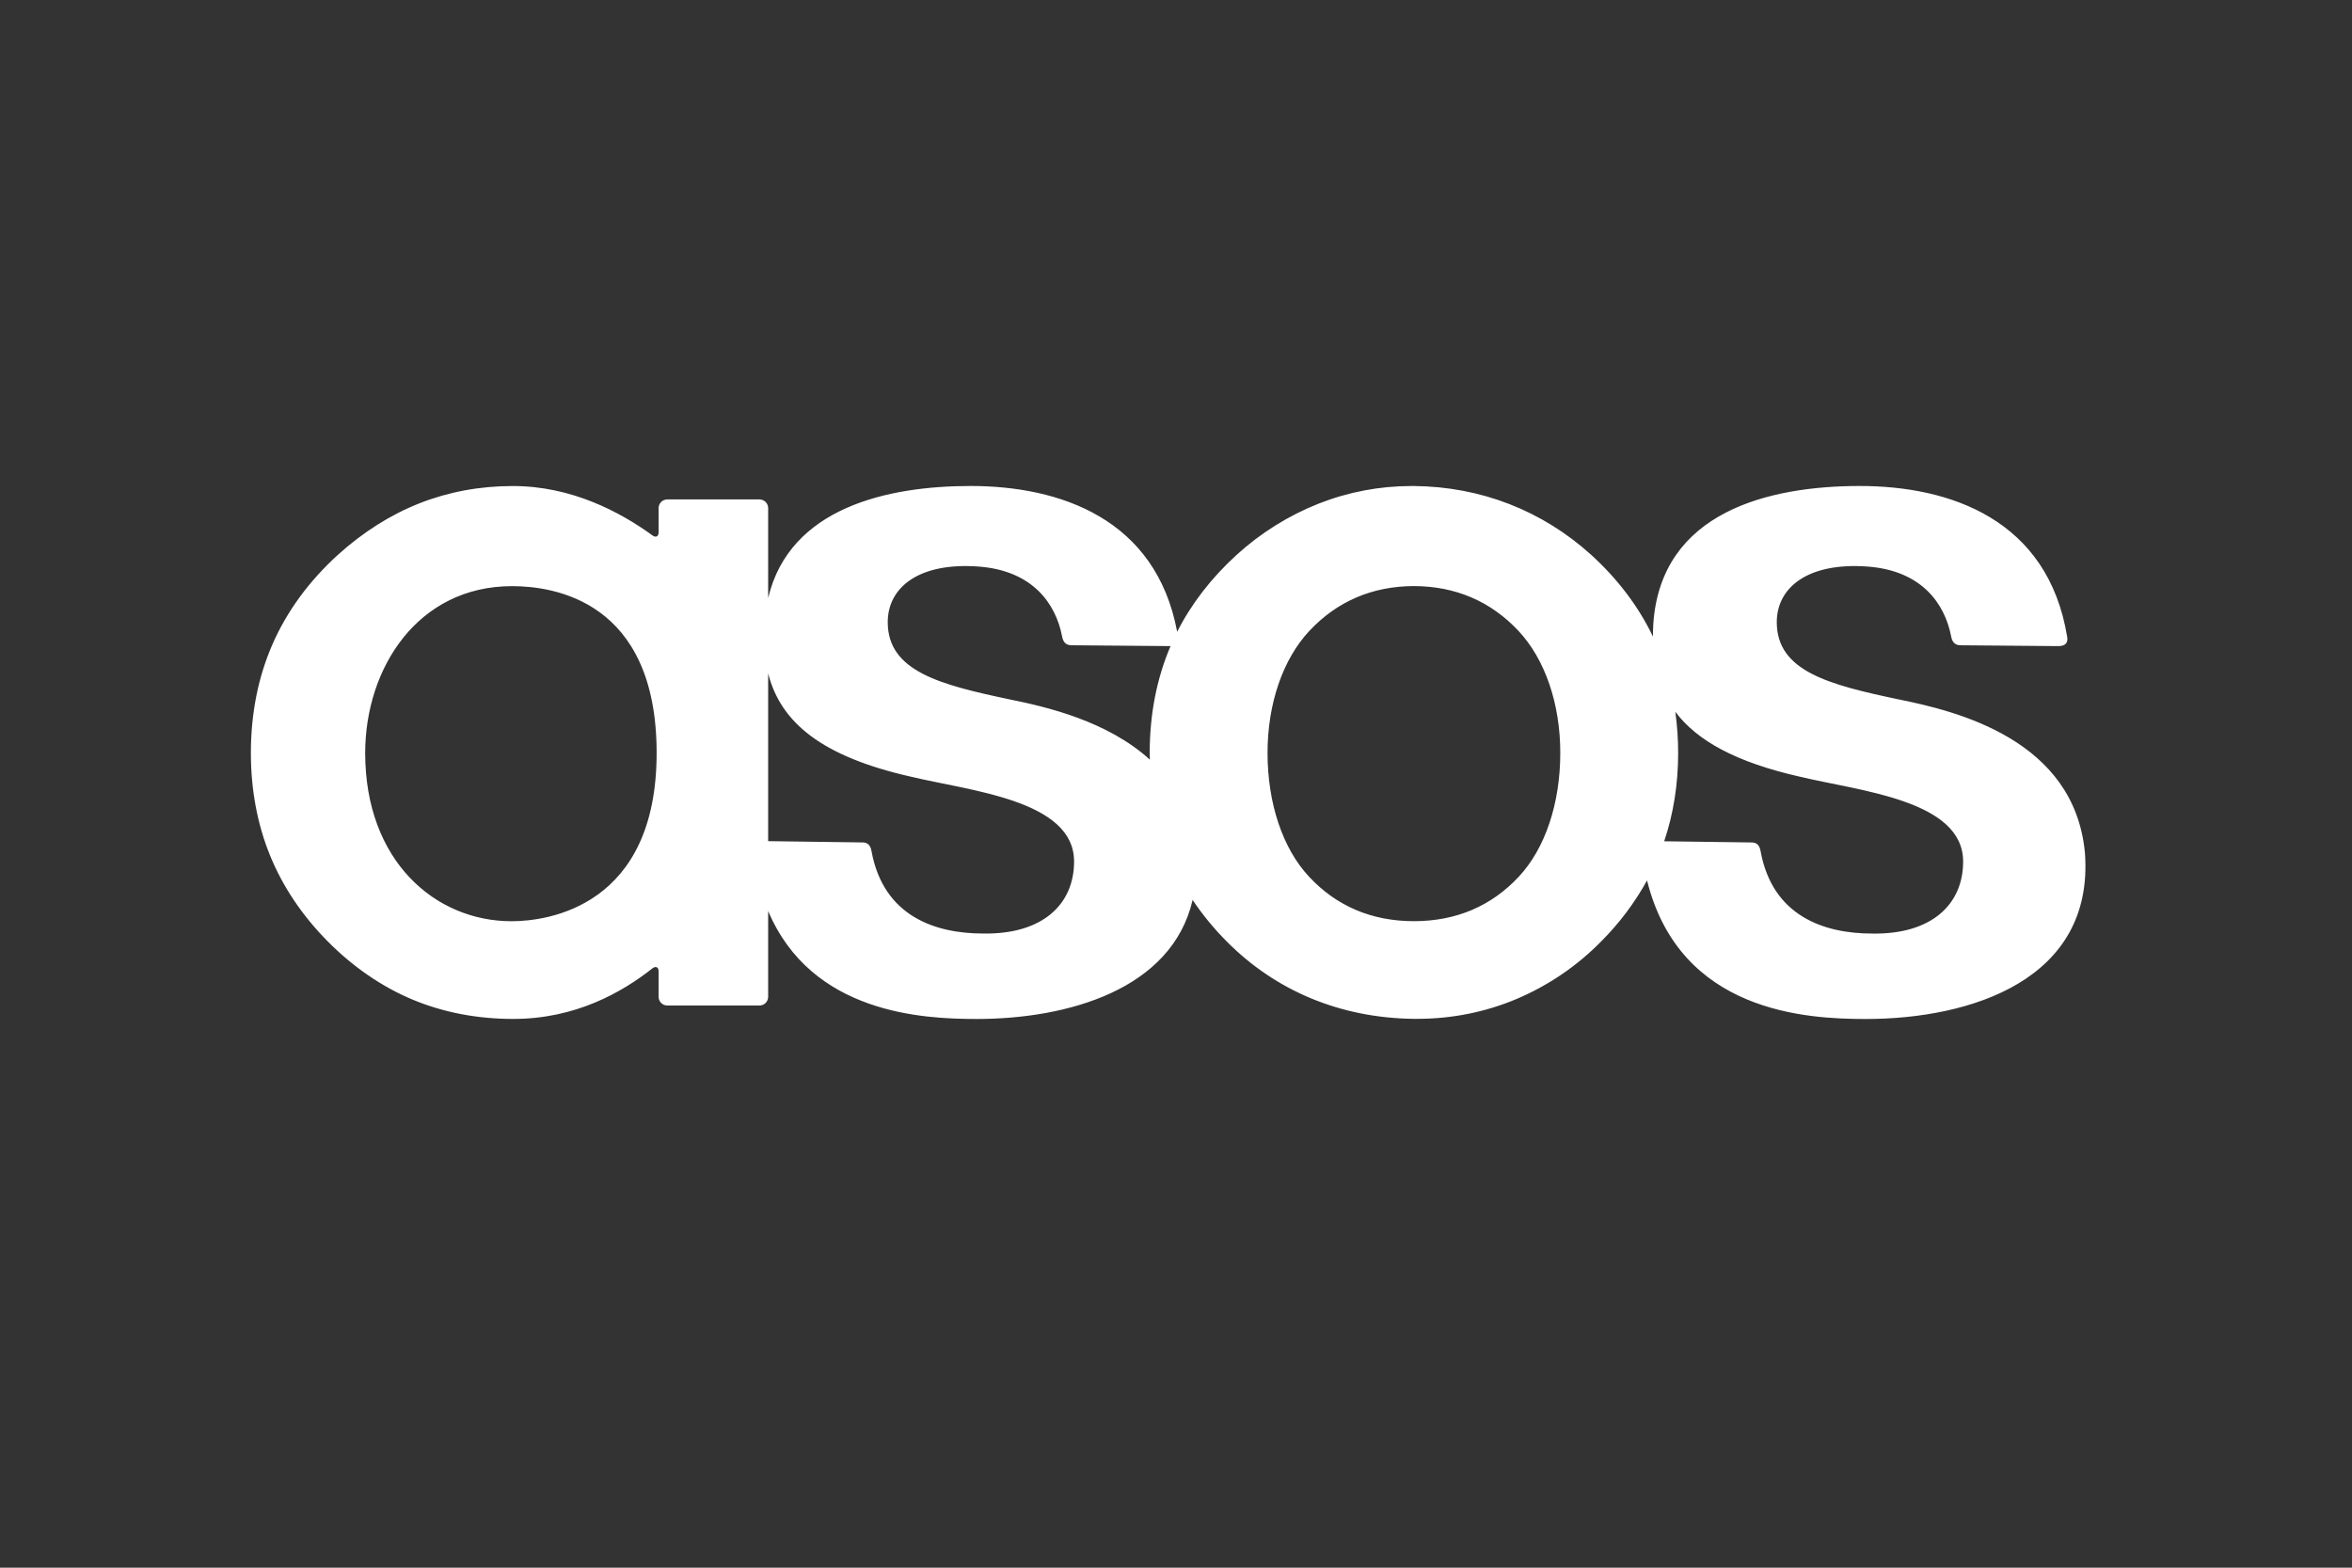 <svg width="150" height="100" viewBox="0 0 150 100" fill="none" xmlns="http://www.w3.org/2000/svg">
<rect x="0" y="0" width="150" height="100" fill="#333333" stroke="none"/>
<path fill-rule="evenodd" clip-rule="evenodd" d="M96.871 55.913C95.116 57.801 92.863 58.76 90.174 58.76C87.484 58.76 85.23 57.801 83.476 55.913C81.801 54.115 80.838 51.239 80.838 48.027C80.838 44.891 81.811 42.055 83.505 40.243C85.277 38.355 87.52 37.392 90.172 37.385C92.828 37.392 95.071 38.355 96.842 40.243C98.537 42.055 99.508 44.891 99.508 48.027C99.508 51.239 98.547 54.115 96.871 55.913ZM73.323 48.027C73.323 48.172 73.329 48.315 73.333 48.458C70.642 46.001 66.751 45.087 64.374 44.61C59.976 43.68 56.616 42.829 56.616 39.689C56.616 37.473 58.594 35.862 62.395 36.138C65.868 36.391 67.33 38.52 67.731 40.574C67.788 40.911 67.944 41.157 68.327 41.16L74.572 41.213C74.602 41.213 74.628 41.21 74.654 41.208C73.773 43.267 73.323 45.561 73.323 48.027ZM62.7 59.548C59.679 59.548 56.351 58.472 55.584 54.308C55.519 53.91 55.332 53.746 55.028 53.737L48.99 53.656V42.953C49.783 46.09 52.411 48.261 58.096 49.544C61.9 50.458 68.5 51.038 68.5 54.954C68.5 57.685 66.495 59.612 62.7 59.548ZM32.625 58.764C27.753 58.764 23.29 54.919 23.29 48.031C23.29 42.626 26.636 37.389 32.657 37.389C35.265 37.389 41.877 38.285 41.877 48.031C41.877 57.802 34.973 58.764 32.624 58.764H32.625ZM106.844 45.402C108.23 47.255 110.732 48.628 114.796 49.546C118.599 50.459 125.2 51.039 125.2 54.956C125.2 57.686 123.194 59.614 119.4 59.55C116.381 59.55 113.05 58.473 112.285 54.309C112.221 53.911 112.034 53.747 111.728 53.739L106.134 53.664C106.724 51.918 107.025 50.027 107.025 48.028C107.025 47.149 106.964 46.272 106.844 45.402ZM118.988 65C125.687 65 133.584 62.499 132.966 54.386C132.283 47.184 124.81 45.36 121.074 44.611C116.675 43.681 113.315 42.83 113.315 39.69C113.315 37.474 115.294 35.863 119.095 36.139C122.568 36.392 124.03 38.521 124.431 40.575C124.489 40.912 124.645 41.157 125.027 41.161L131.273 41.214C131.748 41.217 131.896 40.97 131.836 40.631C130.613 33.124 124.359 31 118.604 31C112.857 31 105.933 32.619 105.441 39.788C105.424 40.065 105.418 40.338 105.418 40.606C104.503 38.699 103.184 36.947 101.484 35.397C98.347 32.559 94.435 31.04 90.168 31.002H90.027C87.989 31.002 85.995 31.379 84.098 32.125C82.171 32.89 80.397 33.998 78.863 35.397C77.254 36.864 75.983 38.511 75.074 40.3C73.721 33.065 67.571 31 61.902 31C56.627 31 50.358 32.368 48.99 38.146V32.411C48.989 32.264 48.931 32.123 48.827 32.02C48.724 31.916 48.583 31.858 48.437 31.858H42.555C42.408 31.858 42.268 31.916 42.164 32.02C42.061 32.124 42.003 32.265 42.003 32.412V33.959C42.003 34.219 41.829 34.31 41.618 34.158C39.526 32.636 36.43 31.003 32.706 31.003C30.612 31.003 28.614 31.372 26.764 32.1C24.913 32.829 23.154 33.94 21.539 35.401C19.701 37.078 18.302 38.989 17.384 41.082C16.466 43.175 16 45.513 16 48.03C16 50.38 16.413 52.583 17.225 54.575C18.038 56.566 19.275 58.408 20.903 60.051C22.531 61.693 24.352 62.941 26.312 63.763C28.272 64.581 30.433 64.996 32.736 64.996C36.695 64.996 39.666 63.305 41.612 61.768C41.827 61.604 42.003 61.692 42.003 61.961V63.586C42.003 63.891 42.252 64.14 42.556 64.14H48.438C48.584 64.14 48.724 64.081 48.828 63.977C48.931 63.873 48.989 63.733 48.99 63.586V58.114C51.763 64.652 58.828 64.999 62.287 64.999C68.069 64.999 74.737 63.132 76.06 57.407C76.696 58.354 77.422 59.238 78.227 60.047C81.38 63.228 85.511 64.939 90.179 64.99H90.371C92.587 64.99 94.726 64.564 96.728 63.72C98.749 62.863 100.581 61.615 102.12 60.047C103.272 58.895 104.255 57.587 105.041 56.16C107.138 64.589 115.213 65 118.988 65Z" fill="white"/>
</svg>
